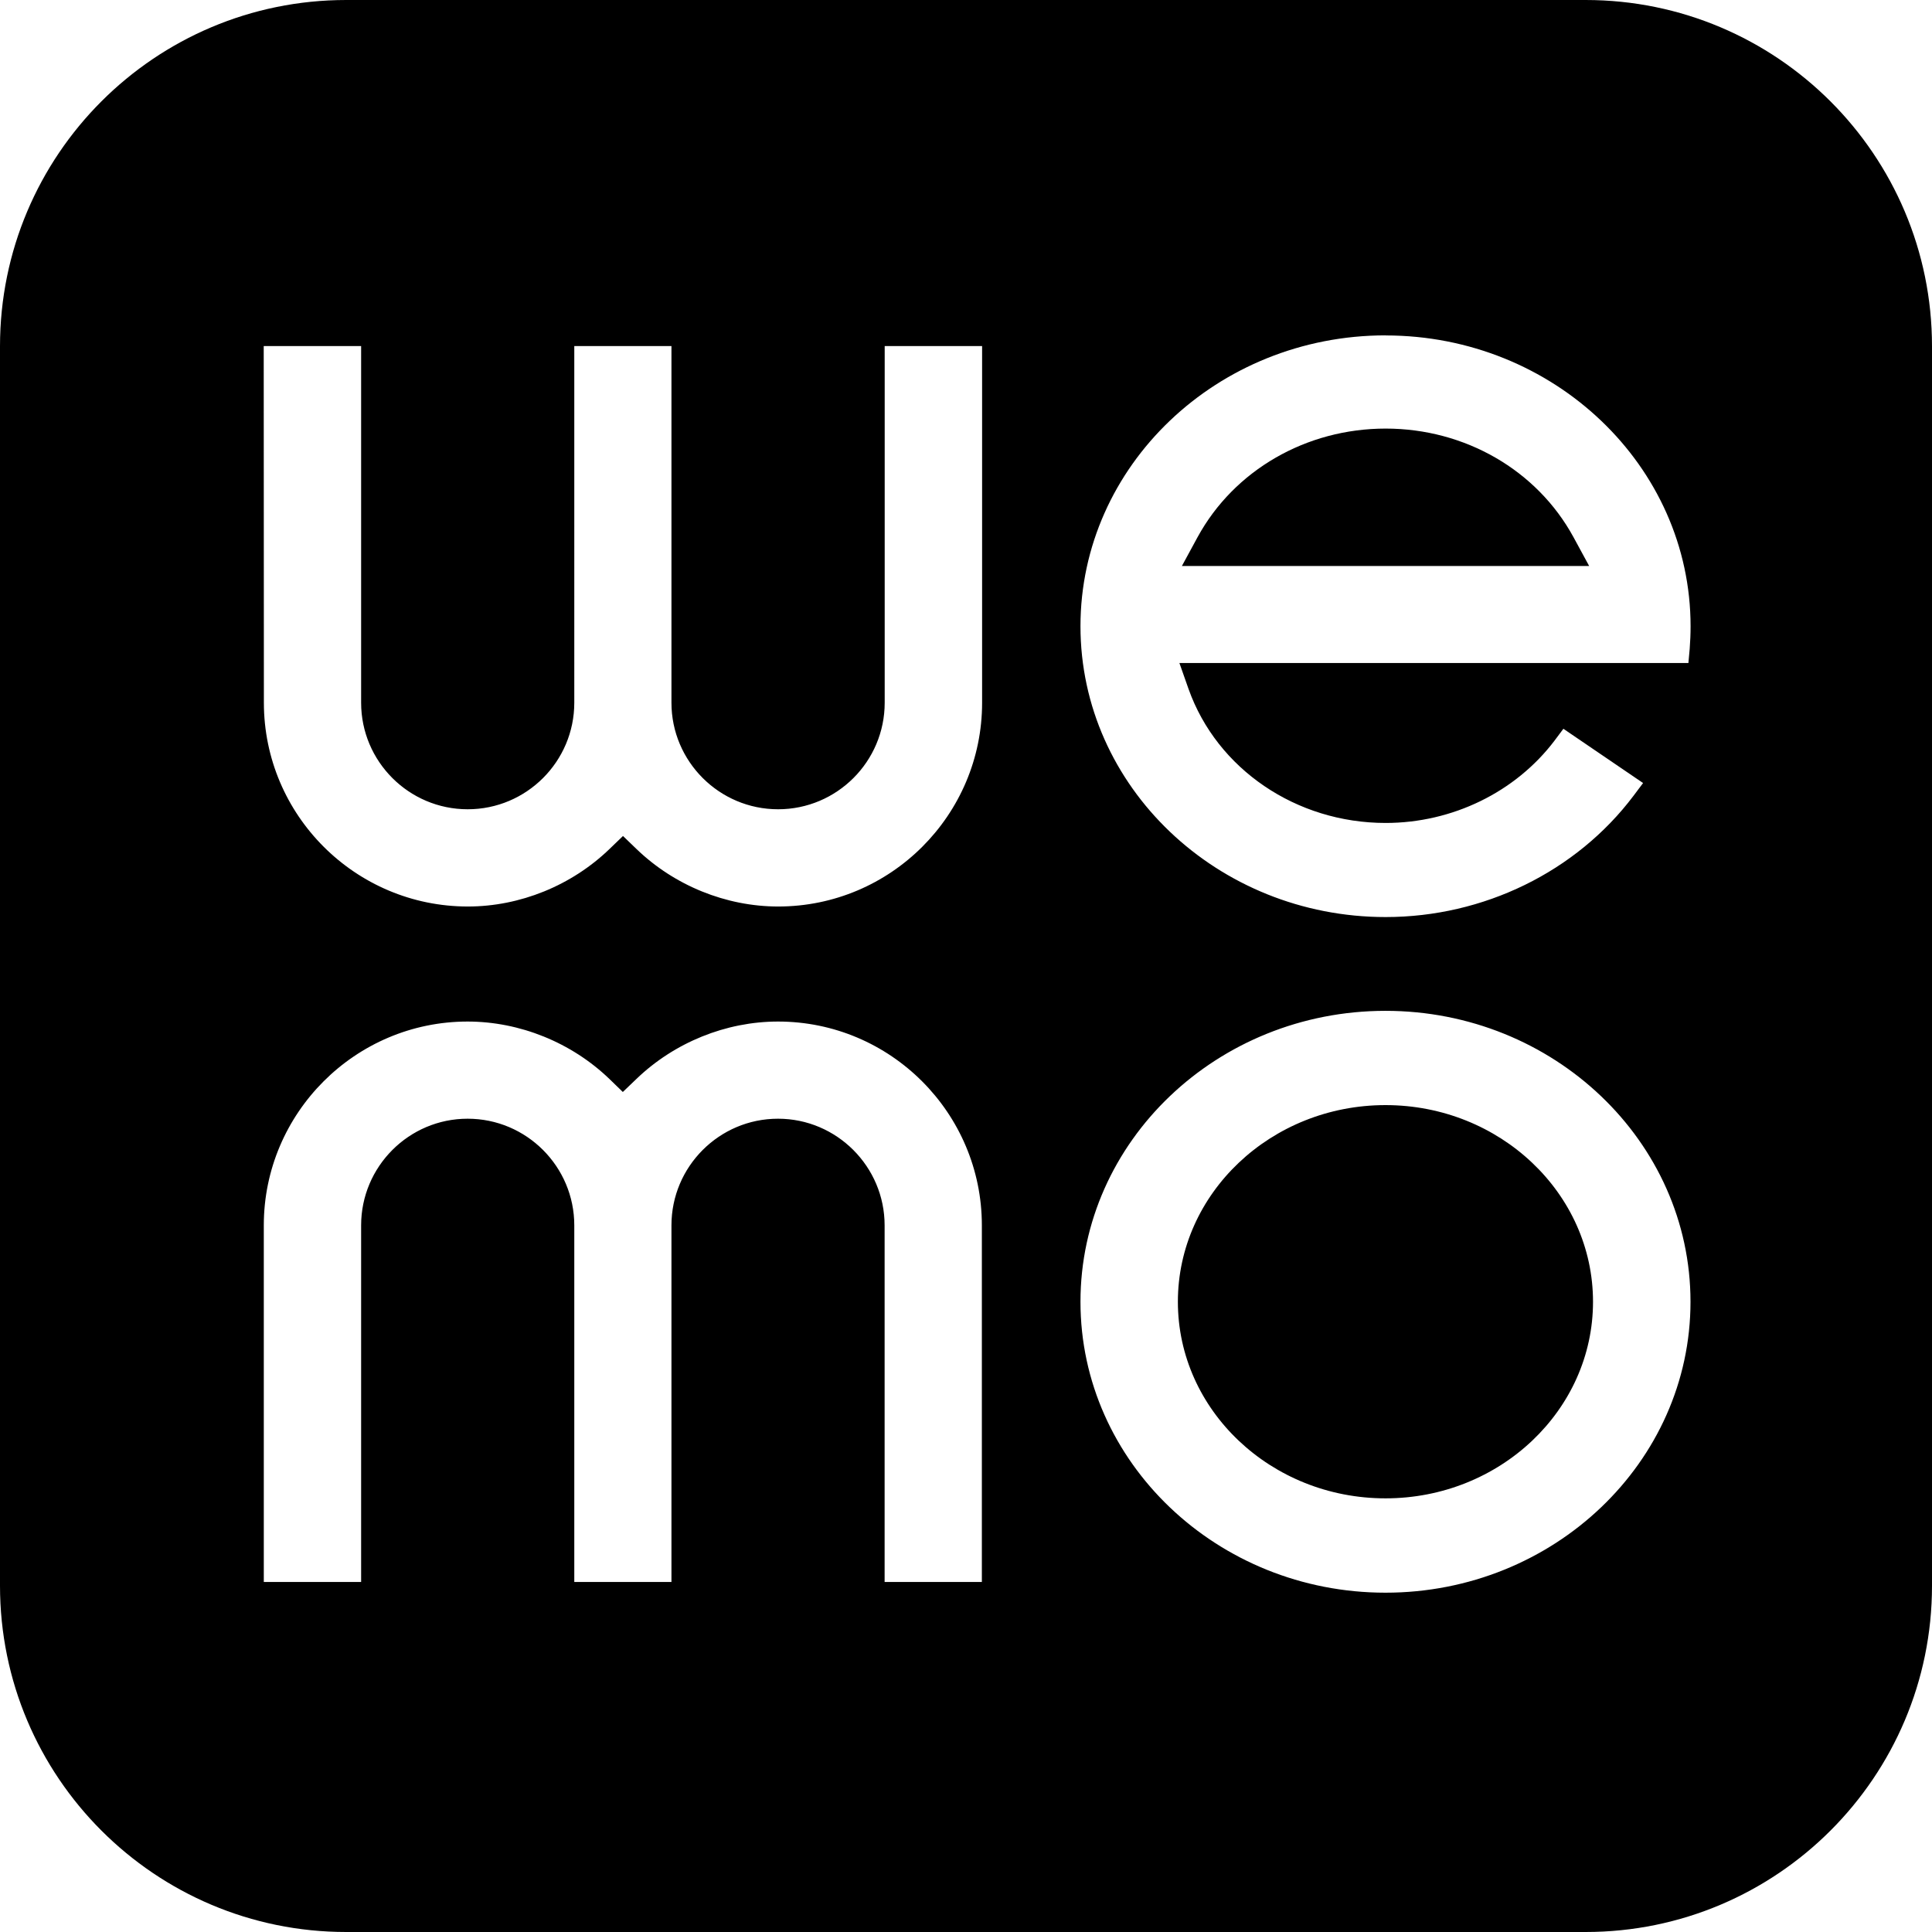<svg role="img" viewBox="0 0 24 24" xmlns="http://www.w3.org/2000/svg"><title>WEMO icon</title><path d="M4.301 0C1.925 0 0 1.925 0 4.302v15.396C0 22.073 1.925 24 4.301 24H19.697c2.376 0 4.303-1.927 4.303-4.301H24V4.302C24 1.926 22.073 0 19.697 0zm12.912 4.167c2.088 0 3.788 1.621 3.788 3.613 0 .095-.004.188-.011.28l-.016.176H14.651l.114.324c.354.994 1.337 1.663 2.448 1.663.829 0 1.614-.383 2.099-1.024l.109-.146.99.674-.12.16c-.711.943-1.862 1.505-3.078 1.505-2.091 0-3.791-1.621-3.791-3.613 0-1.992 1.7-3.613 3.791-3.613zm-13.937.132h1.21V8.729c0 .73.593 1.324 1.324 1.324.73 0 1.324-.593 1.324-1.324V4.299h1.207v4.43c0 .73.594 1.324 1.325 1.324.73 0 1.324-.593 1.324-1.324V4.299h1.21v4.43c0 1.396-1.136 2.532-2.533 2.532-.648 0-1.289-.26-1.76-.714l-.168-.162-.168.162c-.471.454-1.112.714-1.759.714-1.397 0-2.534-1.135-2.534-2.532zm13.937 1.025c-.987 0-1.882.517-2.336 1.348l-.195.359h5.059l-.195-.359c-.454-.832-1.348-1.348-2.333-1.348zm-.002 7.233c2.089 0 3.789 1.622 3.789 3.614 0 1.993-1.7 3.614-3.789 3.614-2.09 0-3.789-1.621-3.789-3.614 0-1.992 1.699-3.614 3.789-3.614zm-11.403.133c.648 0 1.291.26 1.762.713l.167.162.169-.162c.472-.454 1.113-.713 1.759-.713 1.396 0 2.532 1.136 2.532 2.532v4.43h-1.208v-4.43c0-.73-.595-1.325-1.324-1.325-.731 0-1.324.595-1.324 1.325v4.43H7.134v-4.43c0-.73-.593-1.325-1.325-1.325-.73 0-1.323.595-1.323 1.325v4.43h-1.209v-4.43c0-1.395 1.137-2.532 2.532-2.532zm11.403 1.038c-1.422 0-2.579 1.096-2.579 2.443 0 1.347 1.157 2.442 2.579 2.442 1.422 0 2.578-1.096 2.578-2.442 0-1.347-1.156-2.443-2.578-2.443Z"/></svg>